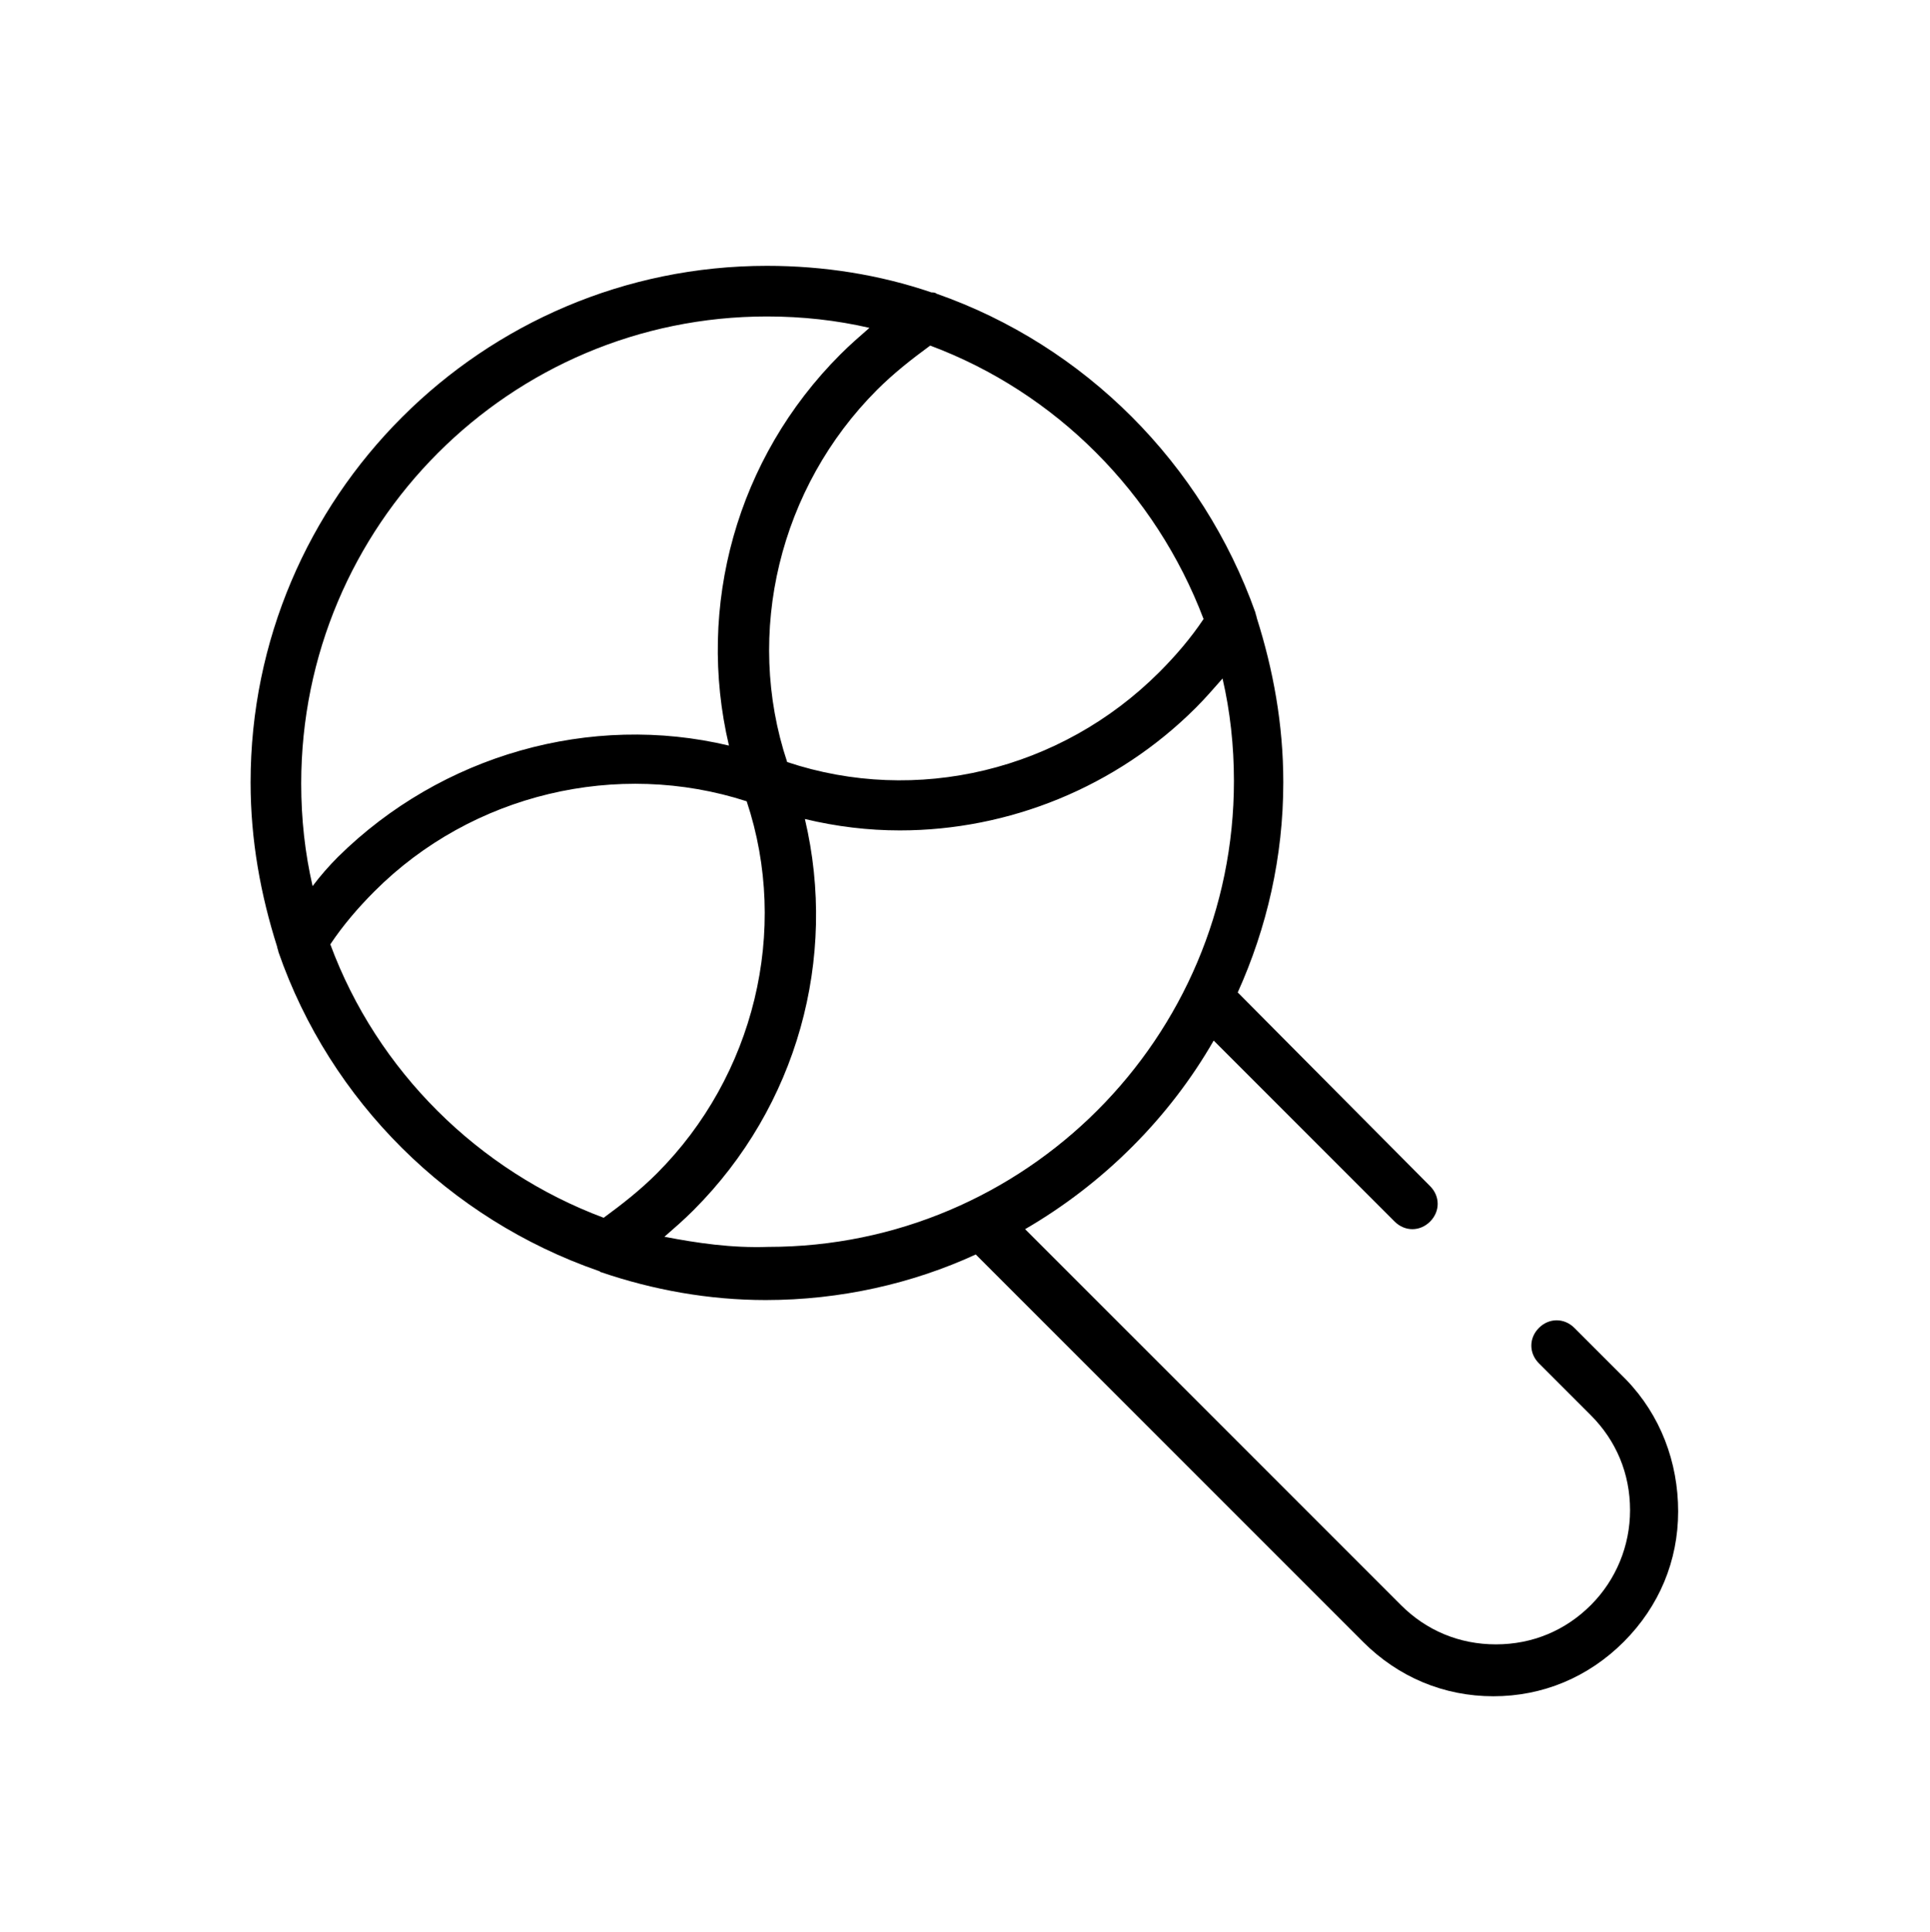 <?xml version="1.0" encoding="UTF-8"?>
<!-- Generator: Adobe Illustrator 27.0.0, SVG Export Plug-In . SVG Version: 6.00 Build 0)  -->
<svg xmlns="http://www.w3.org/2000/svg" xmlns:xlink="http://www.w3.org/1999/xlink" version="1.1" id="Layer_1" x="0px" y="0px" viewBox="0 0 152.5 152.6" style="enable-background:new 0 0 152.5 152.6;" xml:space="preserve">
<path d="M128.5,109l-4.1-4.1c-0.8-0.8-2-0.8-2.8,0c-0.8,0.8-0.8,2,0,2.8l4.1,4.1c2,2,3.1,4.6,3.1,7.5c0,2.8-1.1,5.5-3.1,7.5  c-2,2-4.6,3.1-7.5,3.1s-5.5-1.1-7.5-3.1L81,97.1c6.2-3.6,11.4-8.8,14.9-14.9l14.3,14.3c0.4,0.4,0.9,0.6,1.4,0.6s1-0.2,1.4-0.6  c0.8-0.8,0.8-2,0-2.8L97.8,78.4c2.3-5.1,3.6-10.7,3.6-16.6c0-4.6-0.8-8.9-2.1-13c0-0.1-0.1-0.3-0.1-0.4C95,36.6,85.7,27.3,74,23.2  c-0.1-0.1-0.3-0.1-0.4-0.1c-4.1-1.4-8.5-2.1-13-2.1c-22.5,0-40.8,18.3-40.8,40.8c0,4.6,0.8,8.9,2.1,13c0,0.1,0.1,0.3,0.1,0.4  c4.1,11.8,13.5,21.1,25.3,25.2c0.1,0,0.1,0.1,0.2,0.1c4.1,1.4,8.5,2.2,13,2.2c5.9,0,11.6-1.3,16.6-3.6l30.6,30.6  c2.8,2.8,6.4,4.3,10.3,4.3s7.5-1.5,10.3-4.3c2.8-2.8,4.3-6.4,4.3-10.3S131.2,111.8,128.5,109z M95.1,48.9c-1,1.5-2.2,2.9-3.5,4.2  c-7.8,7.8-19.2,10.5-29.4,7.1c-3.4-10.2-0.6-21.7,7.1-29.4c1.3-1.3,2.7-2.4,4.2-3.5C83.4,31,91.3,38.9,95.1,48.9z M60.6,25  c2.8,0,5.5,0.3,8.1,0.9c-0.8,0.7-1.5,1.3-2.3,2.1c-8.2,8.2-11.4,19.9-8.8,30.9c-10.9-2.6-22.7,0.7-30.9,8.8c-0.7,0.7-1.4,1.5-2,2.3  c-0.6-2.6-0.9-5.3-0.9-8.1C23.8,41.5,40.3,25,60.6,25z M26.1,74.6c1-1.5,2.2-2.9,3.5-4.2C37.3,62.7,48.8,60,59,63.3  c3.4,10.2,0.6,21.7-7.1,29.4c-1.3,1.3-2.7,2.4-4.2,3.5C37.8,92.5,29.8,84.6,26.1,74.6z M52.5,97.7c0.8-0.7,1.5-1.3,2.3-2.1  c8.2-8.2,11.4-19.9,8.8-30.9c2.5,0.6,5,0.9,7.5,0.9c8.6,0,17.1-3.4,23.4-9.7c0.7-0.7,1.4-1.5,2.1-2.3c0.6,2.6,0.9,5.3,0.9,8.1  c0,20.3-16.5,36.8-36.8,36.8C57.8,98.6,55.1,98.2,52.5,97.7z"></path>
</svg>

